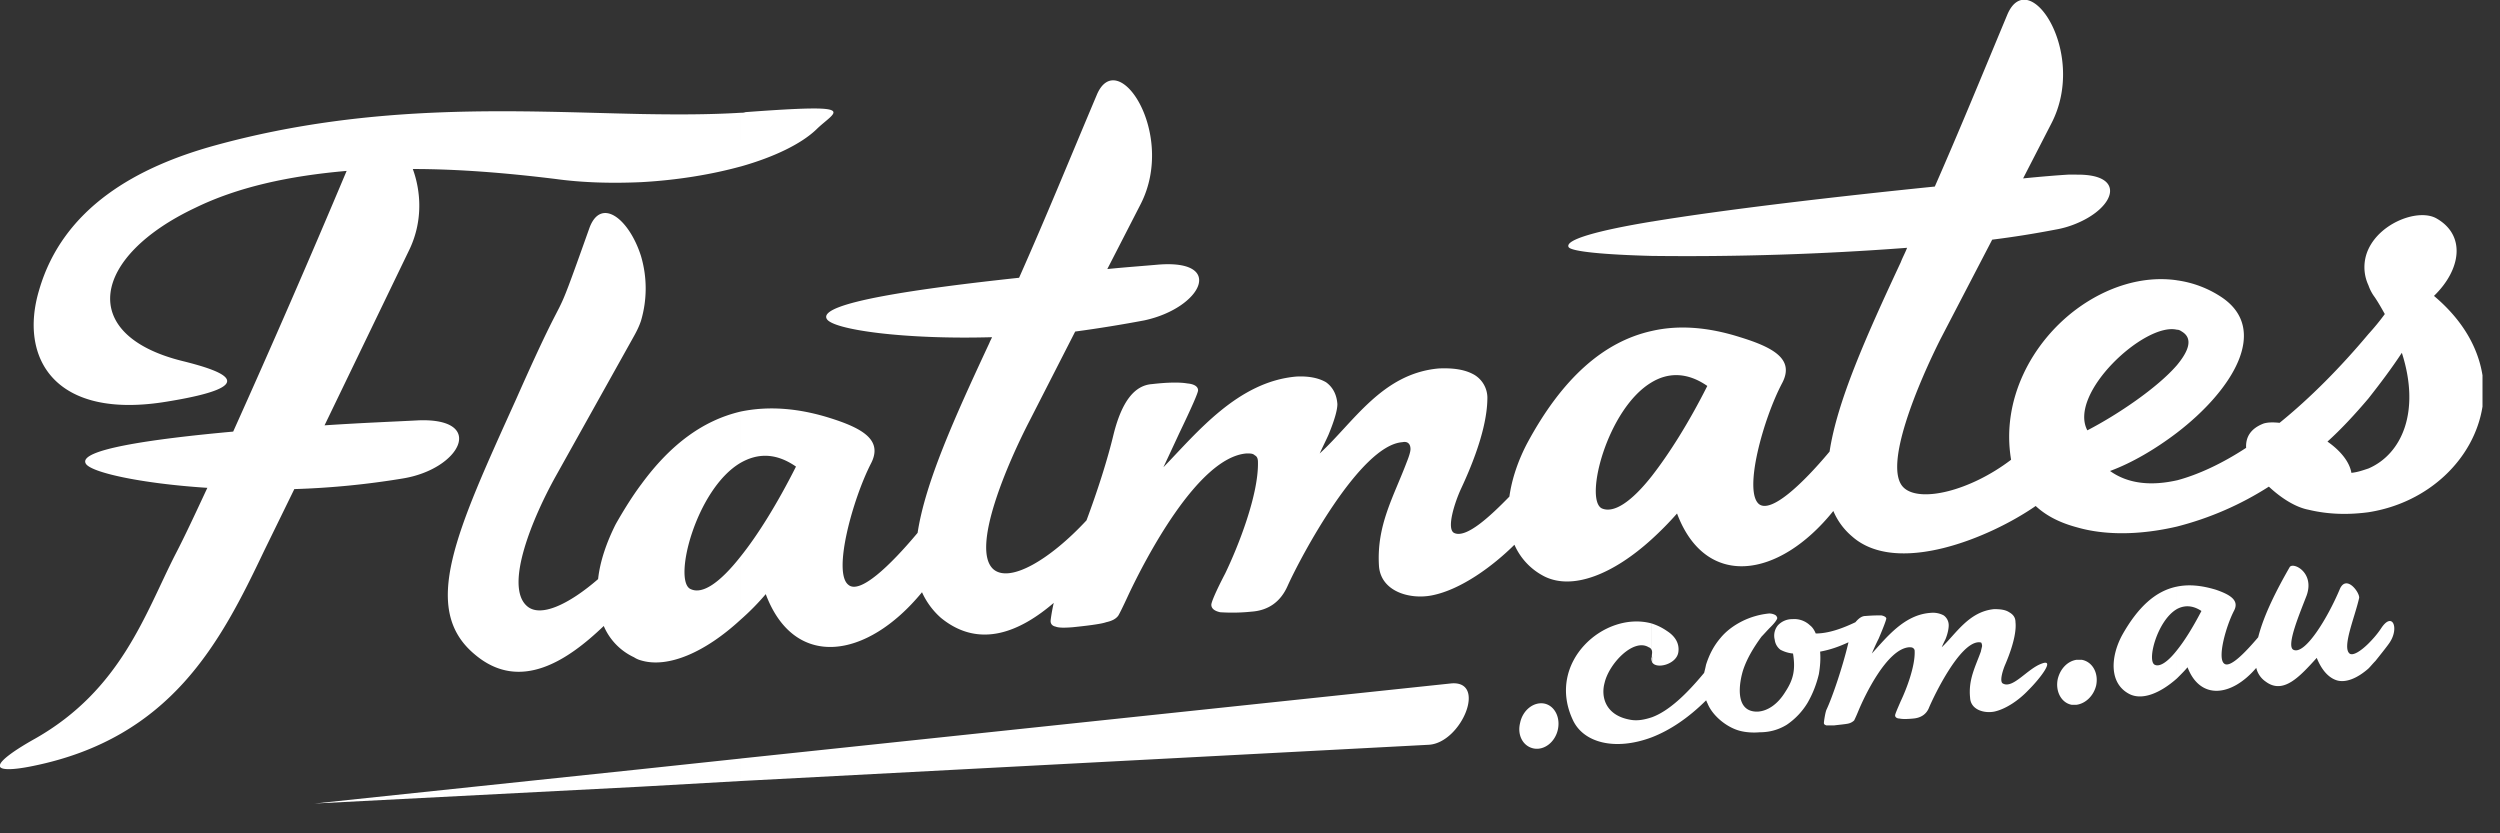 <svg width="66" height="22" viewBox="0 0 66 22" xmlns="http://www.w3.org/2000/svg"><rect x="0" y="0" width="66" height="22" fill="#333333" stroke="none"/><path d="M16.921 20.306v.462l-8.618.445 8.618-.907zm0-13.55v1.717c-.05.148-.116.28-.2.429l-2.046 3.664c-.616 1.105-1.364 2.904-.765 3.432.349.314 1.098-.033 1.88-.71.05-.478.233-.99.466-1.452.216-.38.432-.726.665-1.04v4.638a.621.621 0 01-.183-.082 1.606 1.606 0 01-.799-.826c-.931.892-2.196 1.766-3.394.76-1.464-1.205-.499-3.251 1.082-6.75 1.564-3.532.832-1.42 1.93-4.506.3-.842 1.048-.264 1.364.726zm0-3.746c-3.194-.066-7.021-.33-11.23.825-2.047.561-4.027 1.634-4.66 3.829-.532 1.782.4 3.433 3.378 2.938 2.546-.413 1.53-.793.4-1.073-2.78-.693-2.38-2.756.349-4.044 1.115-.544 2.462-.841 3.993-.973a301.8 301.8 0 01-2.995 6.882c-2.18.198-4.093.478-3.893.842.116.23 1.43.528 3.211.643-.316.677-.599 1.287-.849 1.766-.798 1.568-1.43 3.565-3.693 4.852-.533.297-.899.561-.932.693v.05c.033.082.3.099.865-.017 3.66-.742 4.958-3.267 6.106-5.677l.799-1.634a21.516 21.516 0 002.862-.28c1.53-.248 2.213-1.601.416-1.535-.616.033-1.498.066-2.48.132l2.247-4.654c.35-.743.3-1.519.083-2.113 1.181 0 2.446.1 3.777.264.732.1 1.497.116 2.246.083v-1.8zm0 5.463V6.756a3.01 3.01 0 010 1.717zm2.629 11.552v.594l-2.629.149v-.462l2.629-.28zm0-9.16v1.354c-1.181.693-1.797 3.136-1.314 3.334.316.148.781-.182 1.314-.859v1.667c-.932.859-1.914 1.288-2.629 1.073v-4.637c.782-1.073 1.647-1.7 2.629-1.931zm0-7.888c-.815.05-1.697.05-2.629.033v1.799c.932-.05 1.847-.198 2.629-.413V2.977zm21.214 15.596c.266.05.432.347.366.677-.067.33-.35.56-.632.511-.283-.05-.45-.346-.367-.677.067-.33.35-.56.633-.511zM19.55 20.619v-.594l18.735-1.98c.998-.116.3 1.568-.566 1.617l-18.17.957zm24.066-3.284c0 .017-.024.017-.024.033 0 .05 0 .083.024.1v-.133zm-.007-.874c-1.248-.347-2.812 1.023-2.08 2.558.283.594 1.115.808 2.08.445v-.528c-.2.066-.383.099-.566.066-.665-.115-.782-.61-.682-.974.117-.511.765-1.188 1.165-.94.05.016.066.049.083.082v-.71zm0-7.724v1.353c-1.182.693-1.797 3.12-1.315 3.334.317.132.783-.182 1.315-.858v1.666c-1.015.925-2.08 1.354-2.828.99a1.705 1.705 0 01-.8-.841c-.565.561-1.413 1.188-2.179 1.337-.582.115-1.348-.1-1.397-.776-.067-1.073.382-1.815.732-2.74.066-.165.1-.28.1-.346 0-.066-.017-.116-.05-.149-.034-.033-.084-.05-.167-.033-1.115.083-2.679 3.02-3.028 3.796-.183.413-.5.644-.948.677a4.907 4.907 0 01-.832.016c-.15-.033-.233-.099-.233-.198 0-.066.116-.346.366-.825.35-.726.882-2.08.865-2.937 0-.083-.017-.15-.083-.182-.05-.05-.117-.05-.217-.05-1.297.1-2.695 2.839-3.11 3.714-.167.363-.267.56-.284.577-.066.083-.166.132-.316.165-.133.05-.566.1-.882.132-.216.017-.366.017-.449-.016-.083-.017-.133-.066-.133-.149 0-.033.033-.264.083-.478-.865.742-1.947 1.238-2.978.396a1.997 1.997 0 01-.5-.677c-1.463 1.783-3.377 2.047-4.125.05a6.468 6.468 0 01-.666.676v-1.667c.45-.56.965-1.386 1.464-2.376-.549-.38-1.031-.346-1.464-.099v-1.353c.715-.149 1.497-.1 2.346.165.898.28 1.414.594 1.098 1.205-.482.94-1.015 2.871-.599 3.201.3.264 1.098-.495 1.83-1.37.2-1.32.965-3.02 1.897-5.017.017-.05.05-.099.067-.148-2.33.066-4.193-.198-4.36-.479-.266-.429 2.463-.809 5.075-1.09.732-1.65 1.281-3.003 2.047-4.818.549-1.337 2.113 1.007 1.164 2.871l-.882 1.717c.5-.05.965-.083 1.332-.116 1.796-.148 1.164 1.14-.35 1.47a35.17 35.17 0 01-1.83.296l-1.198 2.344c-.582 1.122-1.564 3.383-.965 3.928.432.38 1.497-.248 2.462-1.288.283-.759.55-1.584.716-2.277.216-.858.549-1.288 1.015-1.32.432-.05.748-.05.932-.017.183.016.282.083.282.182 0 .066-.166.445-.499 1.138-.183.396-.3.644-.416.892.882-.908 1.964-2.261 3.51-2.394.317-.016.583.034.783.15.183.131.283.33.3.577 0 .165-.084.445-.234.808-.066.149-.15.314-.233.496.9-.826 1.648-2.113 3.145-2.245.4-.017.699.033.932.165a.71.71 0 01.35.594c0 .314-.05 1.04-.7 2.426-.166.363-.382 1.04-.183 1.155.317.165.965-.445 1.464-.957.067-.479.234-.957.467-1.403.931-1.732 2.03-2.69 3.294-2.97zm0-2.888v.907c-1.265-.033-2.113-.115-2.196-.23-.117-.199.798-.446 2.196-.677zM19.683 2.96c-.05.017-.083.017-.133.017v1.42c.882-.248 1.597-.595 1.997-.975.499-.495 1.247-.693-1.864-.462zm23.926 14.507c.083.215.649.083.699-.247.033-.215-.067-.413-.3-.562a1.488 1.488 0 00-.4-.197v.71c.018.049 0 .098 0 .164v.132zm0 1.997v-.528c.45-.165.915-.61 1.38-1.172.017-.066.034-.132.05-.214.084-.264.2-.495.384-.71.15-.182.349-.33.582-.446a2.05 2.05 0 01.698-.198.34.34 0 01.15.033c.034.017.05.033.067.083 0 .033-.05.115-.166.231-.1.099-.184.198-.25.264-.216.297-.383.578-.483.875-.1.313-.25 1.122.383 1.105.266-.016.532-.198.732-.528.217-.33.266-.594.2-1.006a.88.88 0 01-.333-.1.388.388 0 01-.15-.264.428.428 0 01.083-.38.516.516 0 01.383-.164.603.603 0 01.466.165c.067.05.117.132.15.214.316 0 .666-.115 1.048-.297.083-.098.166-.165.266-.165.2-.016.333-.016.416-.016.083.016.133.05.133.083 0 .032-.066.214-.2.528-.083.165-.132.28-.182.396.382-.413.848-1.024 1.547-1.073a.606.606 0 01.35.066.32.32 0 01.133.264c0 .066-.017.198-.084.363-.033.066-.066.132-.1.215.383-.364.716-.941 1.382-1.007.166 0 .299.016.399.082.116.066.166.149.166.264.017.149 0 .479-.266 1.106-.066.149-.166.462-.066.512.266.148.648-.396 1.03-.528.35-.132-.032.38-.365.71-.233.247-.582.494-.898.56-.267.05-.616-.05-.633-.363-.05-.478.133-.808.283-1.221.017-.083.033-.132.033-.148 0-.05-.016-.066-.016-.083-.017-.016-.05-.016-.084-.016-.499.033-1.148 1.37-1.297 1.716-.067.181-.217.28-.416.297-.167.017-.3.017-.366 0-.067 0-.117-.033-.117-.082 0-.034.05-.15.15-.38.15-.314.383-.924.366-1.32a.09.09 0 00-.05-.083c-.016-.016-.066-.016-.1-.016-.582.049-1.164 1.27-1.33 1.667-.067.165-.117.264-.117.264a.324.324 0 01-.15.082c-.066.017-.25.033-.383.05h-.2c-.05-.017-.066-.033-.066-.067 0-.032.033-.264.067-.346.15-.314.432-1.139.582-1.782-.25.115-.482.198-.749.247.017.198 0 .396-.033.594-.067.28-.166.528-.3.76a1.862 1.862 0 01-.548.577c-.217.132-.45.198-.716.198-.183.017-.366 0-.5-.033-.349-.082-.748-.396-.881-.743-.016-.016-.016-.049-.033-.066-.483.479-.965.793-1.431.974zm11.214-2.046v1.188h-.133c-.266-.05-.433-.347-.366-.677.067-.28.266-.478.5-.511zm0-12.807v1.287a2.54 2.54 0 01-.566.165 25.43 25.43 0 01-1.663.264l-1.365 2.624c-.565 1.123-1.547 3.4-.965 3.928.433.396 1.747.083 2.829-.742-.267-1.585.549-3.103 1.73-3.978v5.76c-.432-.116-.798-.297-1.081-.561-1.215.842-3.66 1.848-4.842.808a1.797 1.797 0 01-.5-.676c-1.447 1.799-3.377 2.063-4.126.066a8.548 8.548 0 01-.665.676v-1.666c.45-.578.965-1.387 1.464-2.377-.55-.38-1.048-.347-1.464-.099V8.737c.716-.165 1.497-.1 2.33.165.914.28 1.43.594 1.114 1.204-.5.941-1.032 2.856-.616 3.202.317.248 1.132-.511 1.864-1.386.2-1.32.948-3.004 1.88-5 .05-.133.117-.248.166-.38a77.02 77.02 0 01-6.738.214V5.85c1.996-.33 5.025-.677 7.47-.925.666-1.518 1.199-2.822 1.914-4.538.566-1.337 2.13 1.007 1.164 2.871L53.41 4.71c.499-.05.915-.083 1.198-.1h.216zm0 1.287V4.611c1.314-.017 1.032.858 0 1.287zm0 12.708v-1.188h.133c.283.05.45.346.383.676-.067.28-.283.479-.516.512zm2.645-3.12v.595c-.515.297-.798 1.37-.582 1.469.133.066.35-.083.582-.38v.743c-.449.396-.914.577-1.247.412-.55-.28-.5-.99-.2-1.551.416-.743.882-1.172 1.447-1.287zm0-8.086v1.304c-.848-.198-2.878 1.683-2.362 2.657.799-.413 1.847-1.122 2.362-1.717v1.783c-.565.429-1.18.792-1.763 1.007.483.346 1.098.396 1.763.247v1.221c-.998.231-1.913.231-2.645.017v-5.76c.782-.577 1.73-.891 2.645-.76zm0 4.027c1.465-1.122 2.463-2.723 1.182-3.581a2.811 2.811 0 00-1.182-.446v1.304c.05 0 .084.016.134.05.3.18.183.51-.134.89v1.783zm5.059 5.562v.66c-.3.264-.6.38-.832.313-.266-.082-.433-.346-.533-.594-.449.495-.882.974-1.347.627a.607.607 0 01-.25-.363c-.649.76-1.48.858-1.814-.016-.083.099-.183.198-.283.297v-.743c.2-.247.417-.594.65-1.04-.25-.165-.466-.148-.65-.05v-.593c.317-.066.65-.033 1.032.082.383.132.616.28.483.545-.216.412-.45 1.254-.267 1.403.15.132.55-.281.9-.693.149-.595.498-1.271.83-1.849.084-.149.666.132.45.743-.183.478-.549 1.337-.35 1.436.3.148.9-.825 1.232-1.618.183-.38.549.149.5.264-.117.512-.45 1.288-.25 1.453.083.066.282-.05.499-.264zm0-8.17v1.7c-.35.413-.716.809-1.082 1.139.333.231.582.528.632.825.167-.017.3-.066.45-.115v1.155c-.5.066-1.032.066-1.581-.066-.35-.066-.732-.314-1.048-.61a8.307 8.307 0 01-2.43 1.055v-1.22c.566-.15 1.199-.446 1.83-.859-.016-.28.117-.512.467-.644.116-.033.25-.033.416-.016.815-.66 1.614-1.47 2.346-2.344zm0-2.244v.957a1.13 1.13 0 010-.957zm0 11.074v-.66c.116-.116.233-.248.332-.397.3-.462.483-.016.233.364-.05.082-.316.412-.382.495-.067.066-.117.132-.183.198zm3.011-7.74v.825c-.216 1.37-1.414 2.541-3.011 2.789v-1.155c.882-.38 1.38-1.502.882-3.054-.283.43-.583.825-.882 1.205v-1.7c.15-.165.3-.346.432-.528-.083-.148-.166-.297-.266-.445a1.138 1.138 0 01-.166-.314v-.957c.332-.71 1.33-1.073 1.796-.809.783.446.65 1.353-.066 2.046.765.644 1.165 1.37 1.281 2.096z" fill="#FFF" fill-rule="evenodd"/></svg>